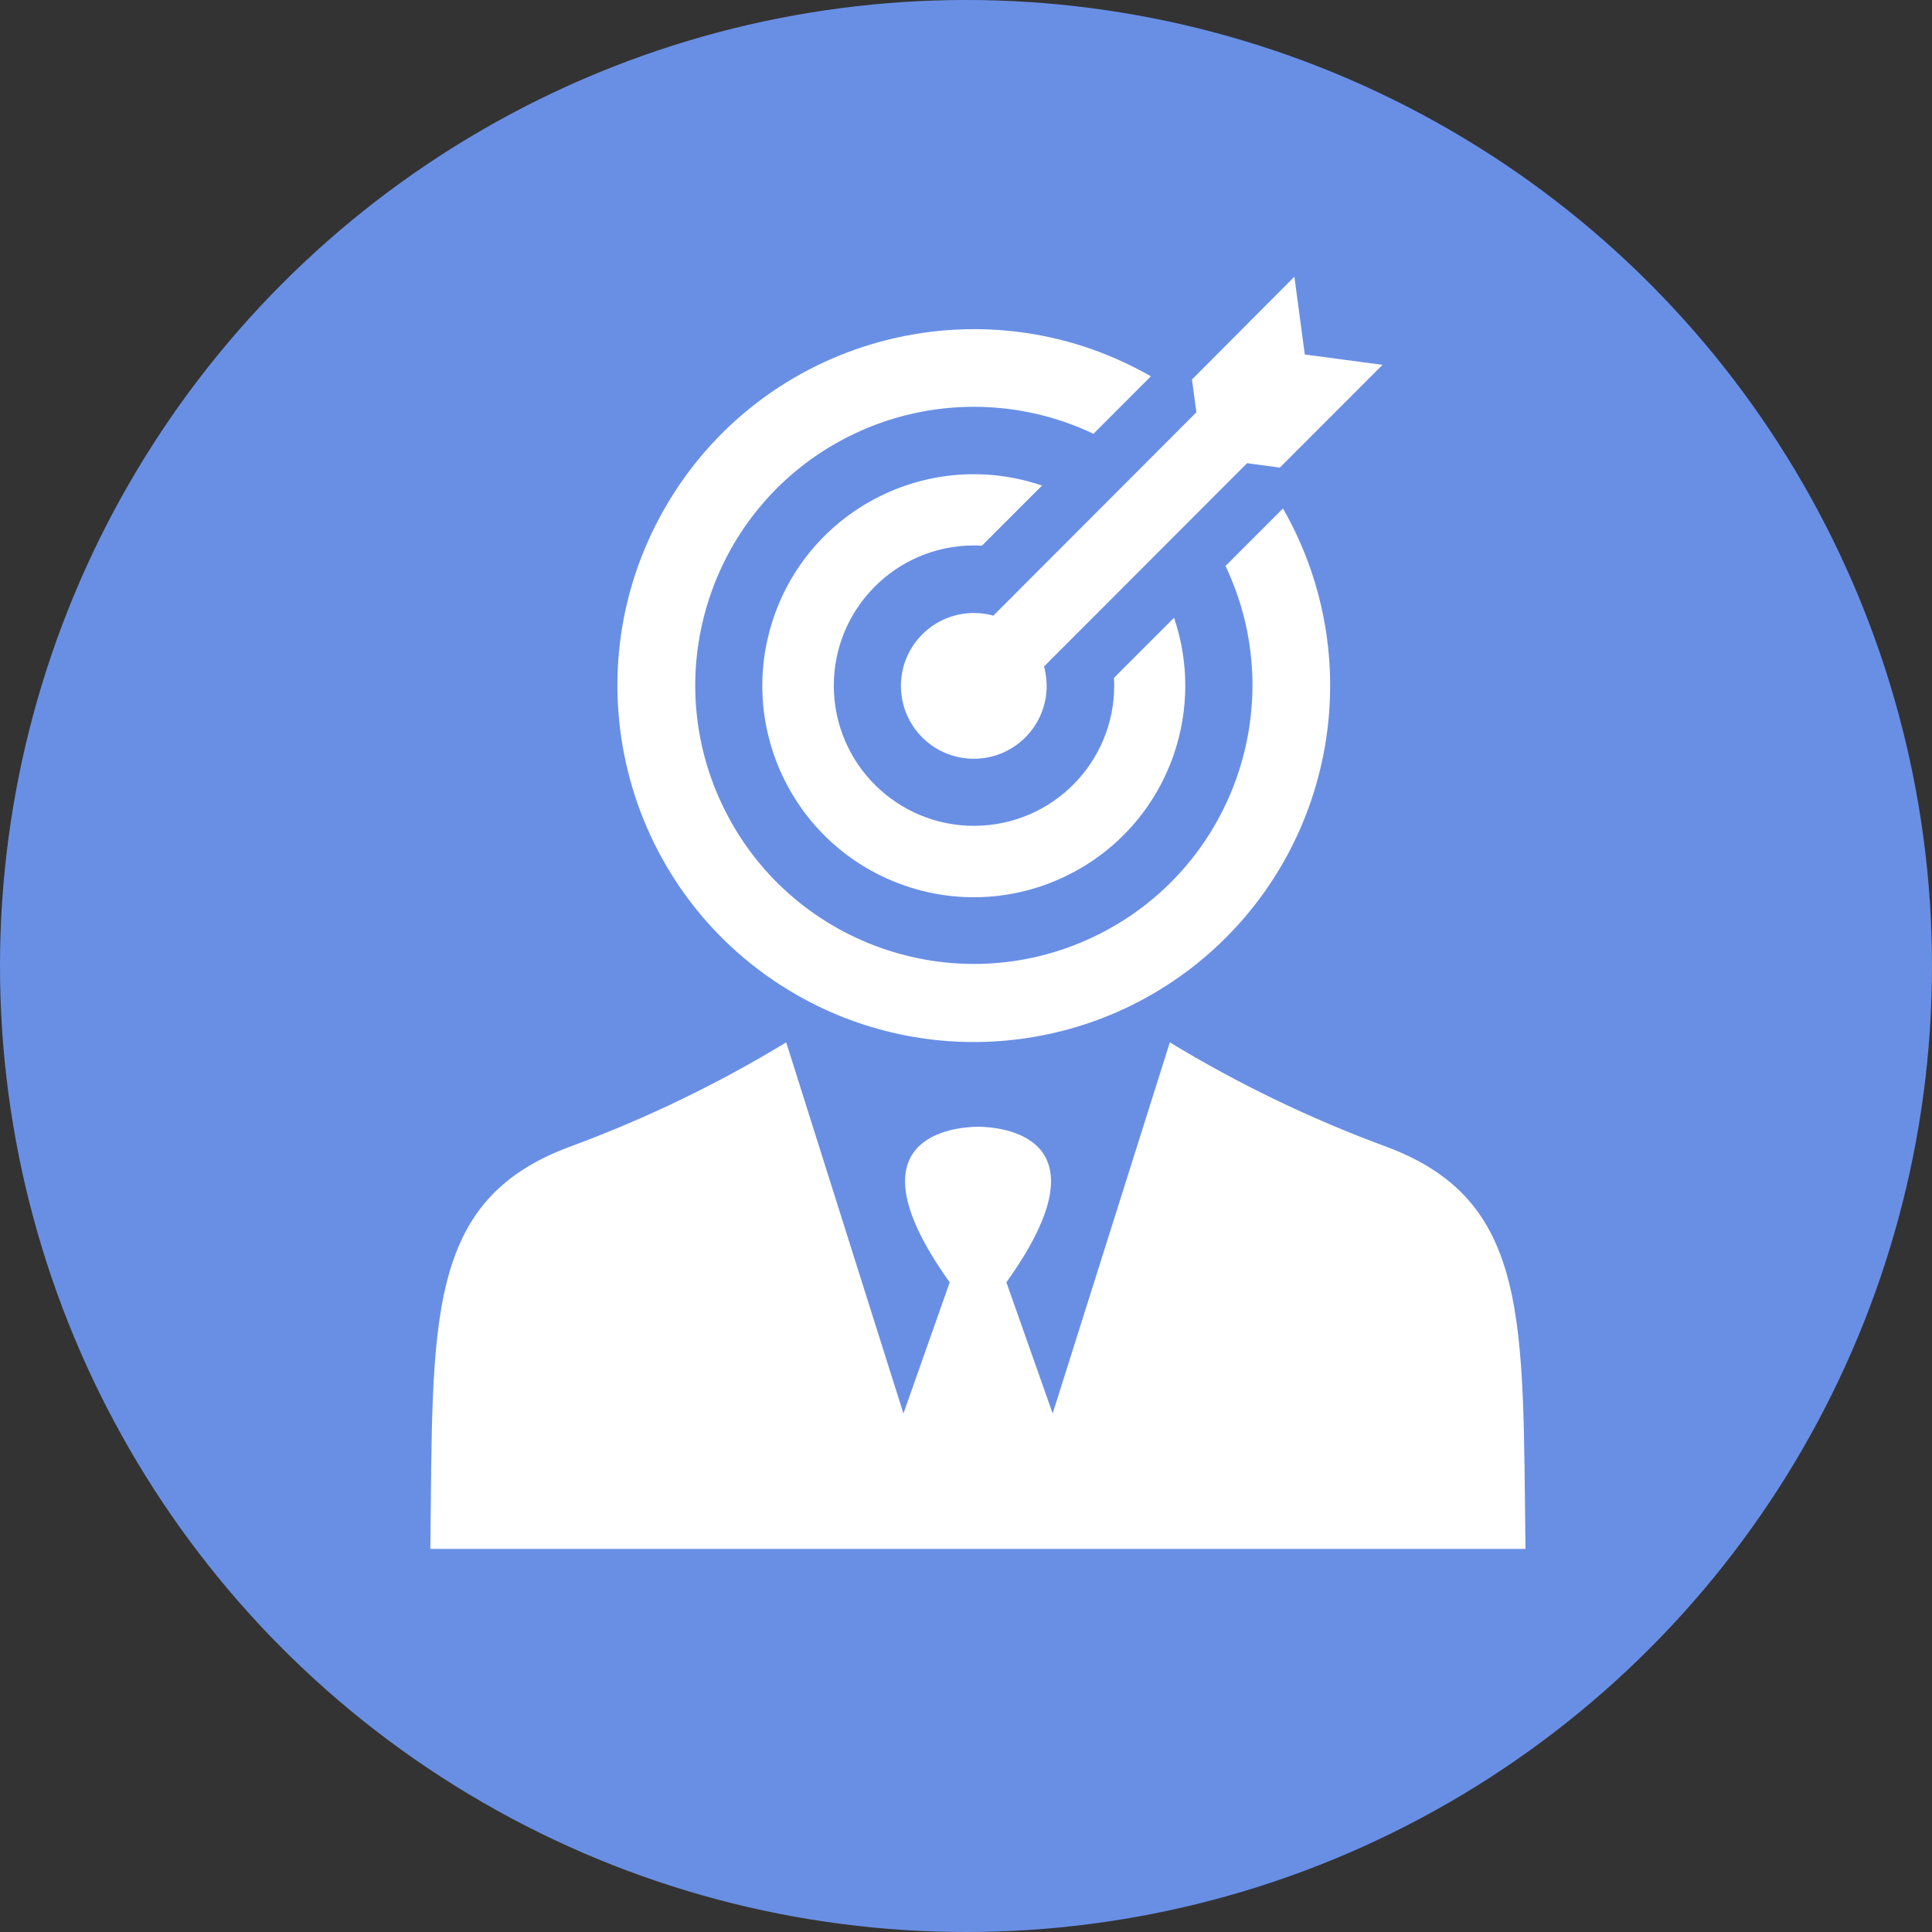 <?xml version="1.0" encoding="utf-8"?>
<!-- Generator: Adobe Illustrator 16.0.0, SVG Export Plug-In . SVG Version: 6.00 Build 0)  -->
<!DOCTYPE svg PUBLIC "-//W3C//DTD SVG 1.1//EN" "http://www.w3.org/Graphics/SVG/1.1/DTD/svg11.dtd">
<svg version="1.1" id="Layer_1" xmlns="http://www.w3.org/2000/svg" xmlns:xlink="http://www.w3.org/1999/xlink" x="0px" y="0px"
	 width="109px" height="109px" viewBox="0 0 109 109" enable-background="new 0 0 109 109" xml:space="preserve">
<rect x="0" y="0" width="109" height="109" fill="#333333" stroke="none"/>
<circle fill="#698FE5" cx="54.5" cy="54.5" r="54.5"/>
<path fill="#FFFFFF" d="M78.087,64.65c-4.206-1.557-8.254-3.514-12.087-5.842l-5.82,18.437l-0.791,2.5l-2.611-7.4
	c6-8.366-0.454-8.763-1.568-8.776H55.15c-1.114,0.014-7.568,0.41-1.569,8.776l-2.61,7.4l-0.792-2.5l-5.823-18.437
	c-3.832,2.328-7.878,4.285-12.084,5.842c-8.345,3.023-7.831,9.88-7.993,22.736h61.786C85.889,74.53,86.4,67.674,78.087,64.65z
	 M55.4,30.785l3.388-3.39c-6.237-2.125-13.015,1.209-15.14,7.446c-2.124,6.237,1.209,13.015,7.446,15.14
	c6.237,2.124,13.015-1.209,15.14-7.447c0.848-2.49,0.85-5.191,0.004-7.682l-3.389,3.391c0.243,4.362-3.096,8.094-7.458,8.337
	c-4.362,0.243-8.095-3.097-8.337-7.458c-0.242-4.362,3.097-8.094,7.458-8.337C54.809,30.768,55.104,30.768,55.4,30.785z
	 M69.156,52.907c6.416-6.421,7.738-16.344,3.227-24.221l-3.242,3.244c3.721,7.841,0.379,17.214-7.463,20.934
	c-7.842,3.72-17.214,0.378-20.934-7.463s-0.378-17.214,7.463-20.934c4.268-2.024,9.219-2.022,13.484,0.006l3.24-3.244
	c-9.639-5.516-21.923-2.174-27.439,7.465c-5.516,9.639-2.173,21.924,7.465,27.44C52.828,60.638,62.74,59.316,69.156,52.907z
	 M56.044,34.734c-0.357-0.102-0.728-0.152-1.1-0.148c-2.27-0.002-4.113,1.837-4.115,4.107c-0.002,2.271,1.836,4.113,4.107,4.115
	c2.271,0.002,4.113-1.836,4.115-4.107c0,0,0-0.001,0-0.001c-0.004-0.372-0.053-0.741-0.146-1.1l11.453-11.468l1.849,0.249L78,20.584
	L73.614,20l-0.587-4.389l-5.778,5.8l0.249,1.85L56.044,34.734z"/>
</svg>
